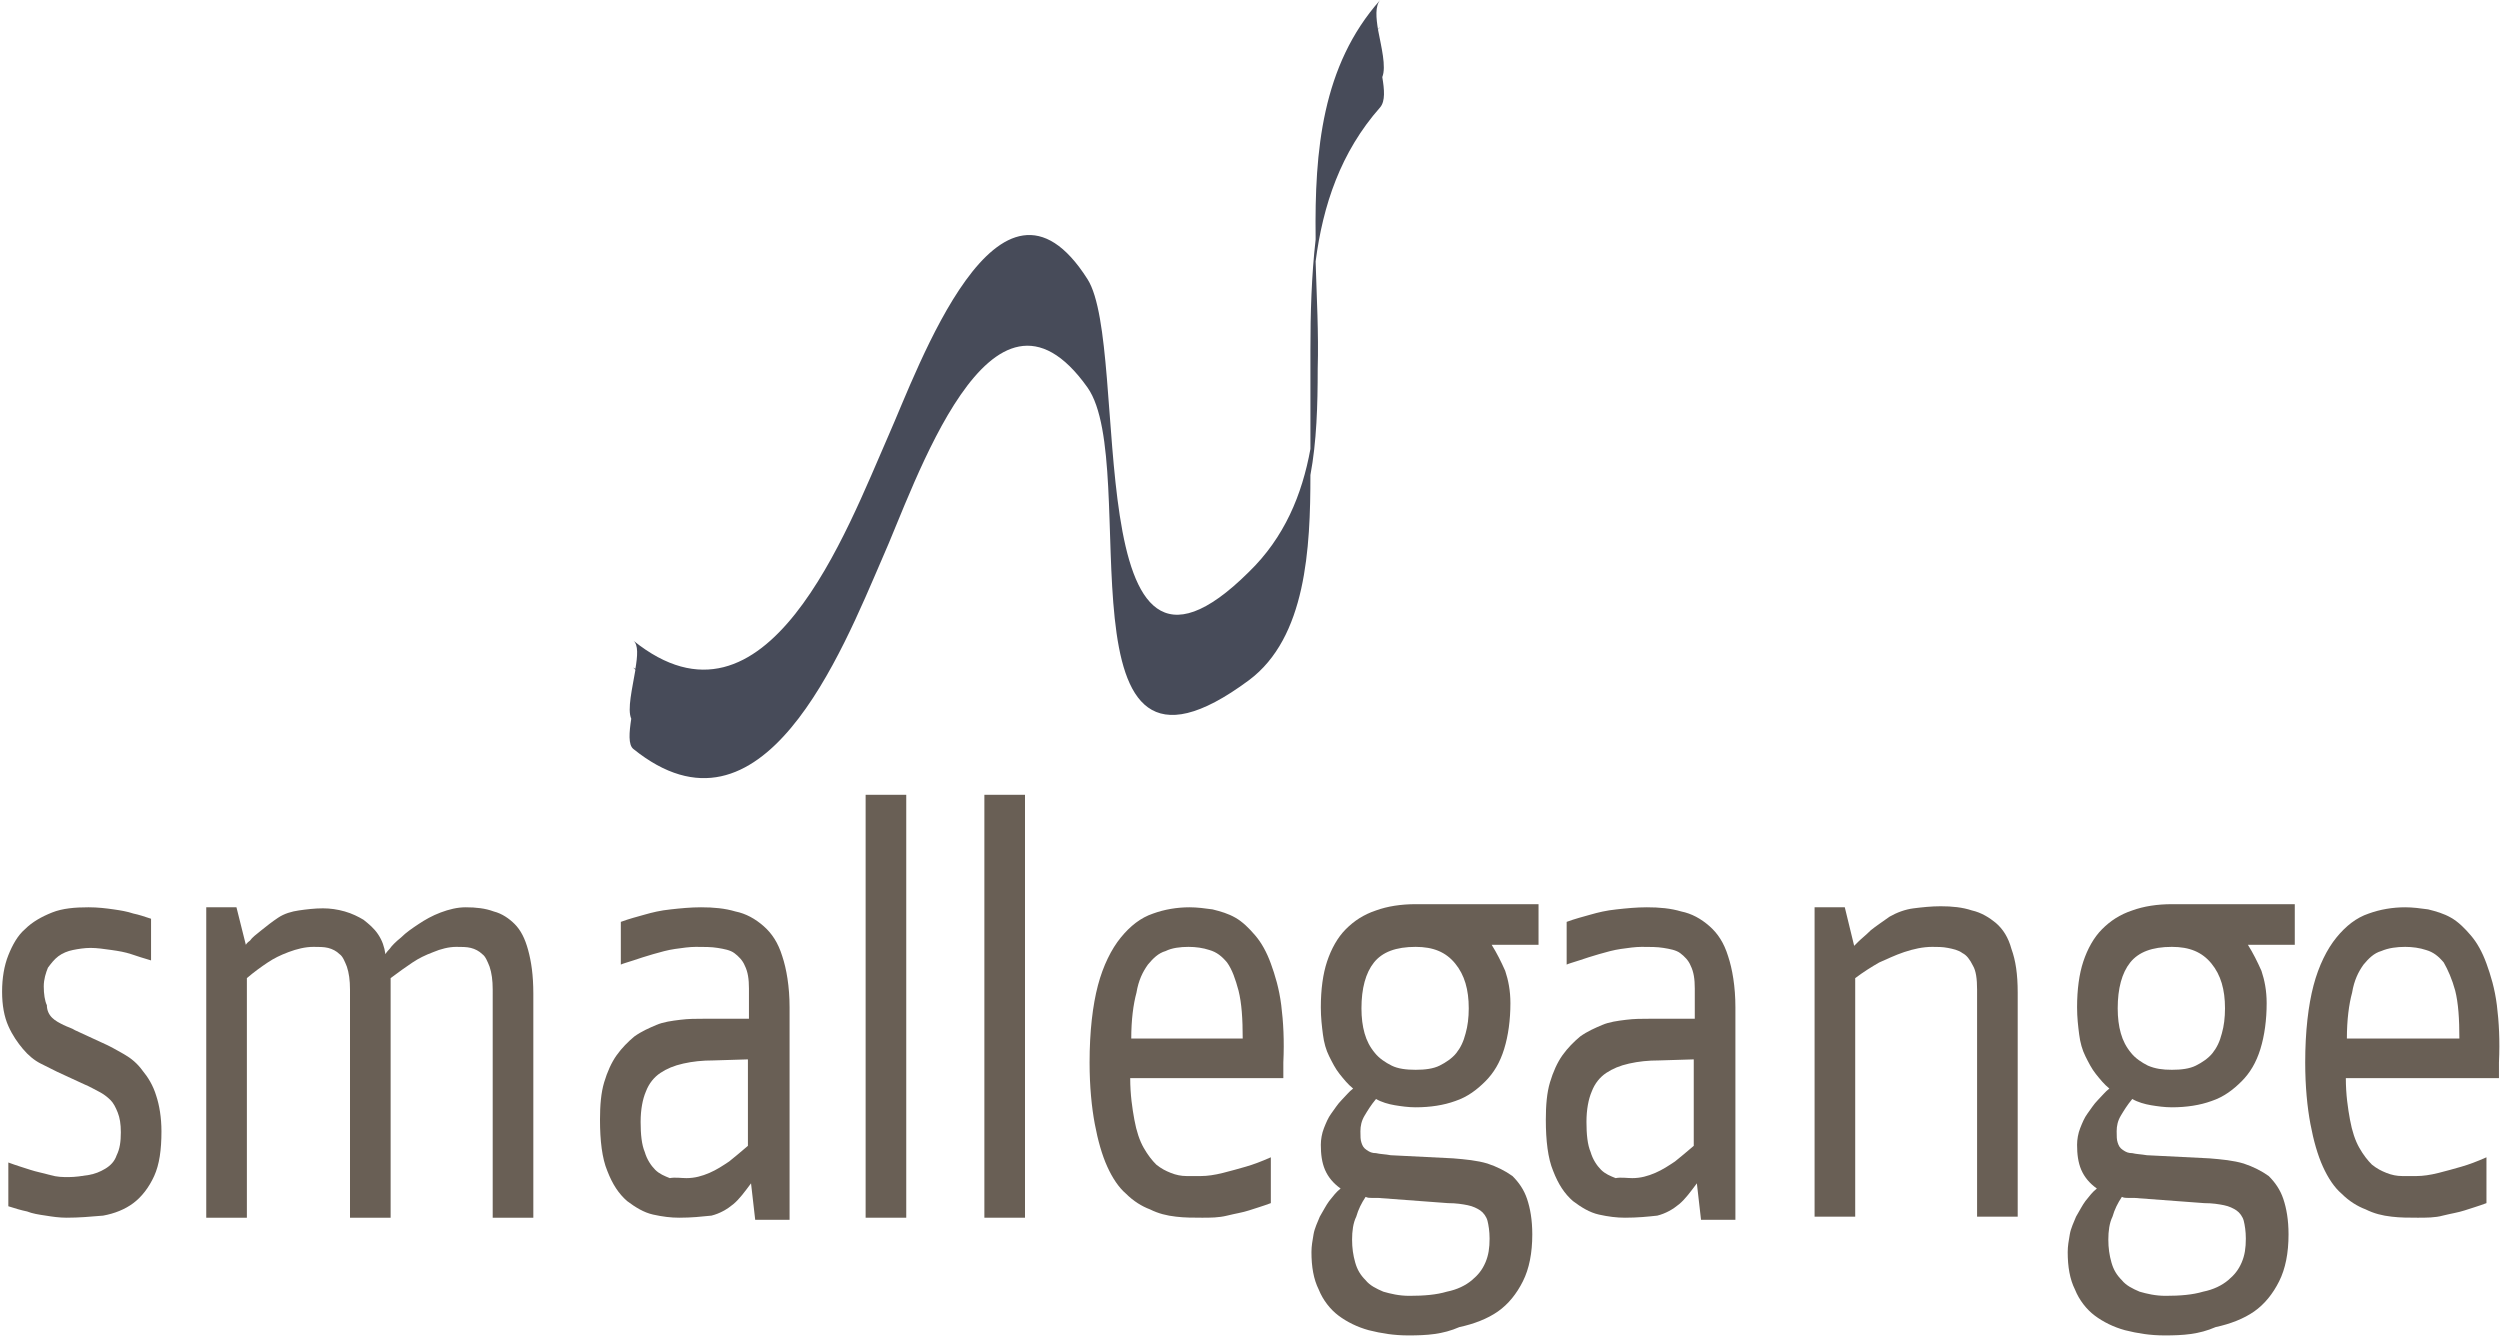 <?xml version="1.0" encoding="utf-8"?>
<!-- Generator: Adobe Illustrator 24.3.0, SVG Export Plug-In . SVG Version: 6.00 Build 0)  -->
<svg version="1.1" xmlns="http://www.w3.org/2000/svg" xmlns:xlink="http://www.w3.org/1999/xlink" x="0px" y="0px"
	 viewBox="0 0 240 129" style="enable-background:new 0 0 240 129;" xml:space="preserve">
<style type="text/css">
	.st0{fill:#695F55;}
	.st1{fill:#474B59;}
</style>
<g id="Laag_1">
	<g>
		<g>
			<path class="st0" d="M6.4,116.9c-0.7,0-1.4-0.1-2-0.2c-0.7-0.1-1.3-0.2-1.8-0.4c-0.5-0.1-1.2-0.3-1.8-0.5v-4.2
				c0.8,0.3,1.5,0.5,2.1,0.7c0.6,0.2,1.2,0.3,1.9,0.5s1.2,0.2,1.8,0.2c0.6,0,1.3-0.1,1.9-0.2c0.6-0.1,1.1-0.3,1.6-0.6
				c0.5-0.3,0.9-0.7,1.1-1.3c0.3-0.6,0.4-1.3,0.4-2.2c0-0.8-0.1-1.4-0.3-1.9c-0.2-0.5-0.4-0.9-0.7-1.2c-0.3-0.3-0.7-0.6-1.1-0.8
				c-0.4-0.2-0.9-0.5-1.4-0.7l-2.6-1.2c-0.4-0.2-1-0.5-1.6-0.8c-0.6-0.3-1.2-0.8-1.7-1.4c-0.5-0.6-1-1.3-1.4-2.2
				c-0.4-0.9-0.6-2-0.6-3.3c0-1.3,0.2-2.5,0.6-3.5c0.4-1,0.9-1.9,1.6-2.5c0.7-0.7,1.6-1.2,2.6-1.6c1-0.4,2.2-0.5,3.5-0.5
				c0.9,0,1.7,0.1,2.4,0.2c0.7,0.1,1.3,0.2,1.9,0.4c0.5,0.1,1.1,0.3,1.7,0.5v4c-0.7-0.2-1.3-0.4-1.9-0.6c-0.6-0.2-1.2-0.3-1.9-0.4
				c-0.7-0.1-1.4-0.2-2-0.2c-0.6,0-1.2,0.1-1.7,0.2c-0.5,0.1-1,0.3-1.4,0.6c-0.4,0.3-0.7,0.7-1,1.1c-0.2,0.5-0.4,1.1-0.4,1.8
				c0,0.7,0.1,1.4,0.3,1.8C4.5,97,4.7,97.4,5,97.7c0.3,0.3,0.7,0.5,1.1,0.7c0.4,0.2,0.8,0.3,1.1,0.5l2.6,1.2
				c0.7,0.3,1.4,0.7,2.1,1.1c0.7,0.4,1.3,0.9,1.8,1.6c0.5,0.6,1,1.4,1.3,2.4c0.3,0.9,0.5,2.1,0.5,3.4c0,1.8-0.2,3.2-0.7,4.3
				c-0.5,1.1-1.2,2-2,2.6c-0.8,0.6-1.8,1-2.9,1.2C8.7,116.8,7.6,116.9,6.4,116.9z"/>
			<path class="st0" d="M19.8,87.1h2.9l0.9,3.6c0,0,0.1-0.2,0.4-0.4c0.2-0.3,0.6-0.6,1.1-1c0.5-0.4,1-0.8,1.6-1.2
				c0.6-0.4,1.3-0.6,2-0.7c0.7-0.1,1.5-0.2,2.3-0.2c0.7,0,1.4,0.1,2.1,0.3c0.7,0.2,1.3,0.5,1.8,0.8c0.5,0.4,1,0.8,1.4,1.4
				c0.4,0.6,0.6,1.2,0.7,1.9c0,0,0.1-0.2,0.4-0.5c0.2-0.3,0.6-0.7,1.1-1.1c0.5-0.5,1.1-0.9,1.7-1.3c0.6-0.4,1.3-0.8,2.1-1.1
				c0.8-0.3,1.6-0.5,2.4-0.5c1,0,1.9,0.1,2.7,0.4c0.8,0.2,1.5,0.7,2,1.2c0.6,0.6,1,1.4,1.3,2.5c0.3,1.1,0.5,2.4,0.5,4.2v21.5h-3.9
				V95c0-0.9-0.1-1.6-0.3-2.2c-0.2-0.5-0.4-1-0.7-1.2c-0.3-0.3-0.7-0.5-1.1-0.6c-0.4-0.1-0.9-0.1-1.4-0.1c-0.7,0-1.5,0.2-2.2,0.5
				c-0.8,0.3-1.4,0.6-2,1c-0.6,0.4-1.3,0.9-2.1,1.5v23h-3.9V95c0-0.9-0.1-1.6-0.3-2.2c-0.2-0.5-0.4-1-0.7-1.2
				c-0.3-0.3-0.7-0.5-1.1-0.6c-0.4-0.1-0.9-0.1-1.4-0.1c-0.8,0-1.6,0.2-2.4,0.5c-0.8,0.3-1.4,0.6-2,1c-0.6,0.4-1.3,0.9-2,1.5v23
				h-3.9V87.1z"/>
			<path class="st0" d="M65.2,116.9c-0.8,0-1.6-0.1-2.5-0.3c-0.9-0.2-1.7-0.7-2.5-1.3c-0.8-0.7-1.4-1.6-1.9-2.9
				c-0.5-1.2-0.7-2.9-0.7-4.9c0-1.4,0.1-2.6,0.4-3.6c0.3-1,0.7-1.9,1.2-2.6c0.5-0.7,1.1-1.3,1.7-1.8c0.7-0.5,1.4-0.8,2.1-1.1
				c0.7-0.3,1.5-0.4,2.3-0.5c0.8-0.1,1.5-0.1,2.3-0.1h4.3v-2.9c0-0.9-0.1-1.6-0.4-2.2c-0.2-0.5-0.6-0.9-1-1.2
				c-0.4-0.3-1-0.4-1.6-0.5c-0.6-0.1-1.3-0.1-2.1-0.1c-0.6,0-1.3,0.1-2,0.2c-0.7,0.1-1.4,0.3-2.1,0.5c-0.7,0.2-1.3,0.4-1.9,0.6
				c-0.6,0.2-1,0.3-1.2,0.4v-4.1c0.8-0.3,1.6-0.5,2.3-0.7c0.7-0.2,1.5-0.4,2.5-0.5c0.9-0.1,1.9-0.2,2.9-0.2c1.2,0,2.3,0.1,3.3,0.4
				c1,0.2,1.9,0.7,2.7,1.4c0.8,0.7,1.4,1.6,1.8,2.9c0.4,1.2,0.7,2.9,0.7,4.9v20.4h-3.3l-0.4-3.5c-0.6,0.8-1.1,1.5-1.7,2
				c-0.6,0.5-1.3,0.9-2.1,1.1C67.3,116.8,66.4,116.9,65.2,116.9z M65.9,113.1c0.8,0,1.5-0.2,2.2-0.5c0.7-0.3,1.3-0.7,1.9-1.1
				c0.5-0.4,1.1-0.9,1.8-1.5v-8.3l-3.3,0.1c-1.1,0-2,0.1-2.9,0.3c-0.9,0.2-1.6,0.5-2.2,0.9c-0.6,0.4-1.1,1-1.4,1.8
				c-0.3,0.7-0.5,1.7-0.5,2.9c0,1.2,0.1,2.2,0.4,2.9c0.2,0.7,0.6,1.3,1,1.7c0.4,0.4,0.9,0.6,1.4,0.8C64.8,113,65.4,113.1,65.9,113.1
				z"/>
			<path class="st0" d="M83.1,76.3h3.9v40.6h-3.9V76.3z"/>
			<path class="st0" d="M94.5,76.3h3.9v40.6h-3.9V76.3z"/>
			<path class="st0" d="M115.4,116.9c-0.8,0-1.7,0-2.5-0.1c-0.9-0.1-1.7-0.3-2.5-0.7c-0.8-0.3-1.6-0.8-2.3-1.5
				c-0.7-0.6-1.3-1.5-1.8-2.6c-0.5-1.1-0.9-2.5-1.2-4.1c-0.3-1.6-0.5-3.6-0.5-5.9c0-3,0.3-5.5,0.8-7.4c0.5-1.9,1.3-3.5,2.2-4.6
				c0.9-1.1,1.9-1.9,3.1-2.3c1.1-0.4,2.3-0.6,3.5-0.6c0.7,0,1.5,0.1,2.2,0.2c0.8,0.2,1.5,0.4,2.2,0.8c0.7,0.4,1.3,1,1.9,1.7
				c0.6,0.7,1.1,1.6,1.5,2.7c0.4,1.1,0.8,2.4,1,4c0.2,1.6,0.3,3.4,0.2,5.5l0,1.5h-14.7c0,1.6,0.2,2.9,0.4,4c0.2,1.1,0.5,2,0.9,2.7
				c0.4,0.7,0.8,1.2,1.2,1.6c0.5,0.4,0.9,0.6,1.4,0.8c0.5,0.2,1,0.3,1.5,0.3c0.5,0,0.9,0,1.4,0c0.6,0,1.3-0.1,2.1-0.3
				c0.8-0.2,1.5-0.4,2.2-0.6c0.7-0.2,1.5-0.5,2.4-0.9v4.4c-0.8,0.3-1.5,0.5-2.1,0.7c-0.6,0.2-1.3,0.3-2.1,0.5
				C117,116.9,116.2,116.9,115.4,116.9z M119.3,99.7c0-1.9-0.1-3.4-0.4-4.6c-0.3-1.1-0.6-2-1.1-2.7c-0.5-0.6-1-1-1.7-1.2
				c-0.6-0.2-1.3-0.3-2-0.3c-0.8,0-1.6,0.1-2.2,0.4c-0.7,0.2-1.2,0.7-1.7,1.3c-0.5,0.7-0.9,1.5-1.1,2.7c-0.3,1.1-0.5,2.6-0.5,4.4
				H119.3z"/>
			<path class="st0" d="M135.2,128.2c-1.4,0-2.6-0.2-3.8-0.5c-1.1-0.3-2.1-0.8-2.9-1.4c-0.8-0.6-1.5-1.5-1.9-2.5
				c-0.5-1-0.7-2.2-0.7-3.6c0-0.6,0.1-1.1,0.2-1.7c0.1-0.6,0.4-1.2,0.6-1.7c0.3-0.5,0.6-1.1,0.9-1.5c0.4-0.5,0.7-0.9,1.1-1.2
				c-0.7-0.5-1.2-1.1-1.5-1.8c-0.3-0.7-0.4-1.5-0.4-2.4c0-0.5,0.1-1.1,0.3-1.6c0.2-0.5,0.4-1,0.7-1.4c0.3-0.4,0.6-0.9,1-1.3
				c0.4-0.4,0.7-0.8,1.1-1.1c-0.5-0.4-0.9-0.9-1.3-1.4c-0.4-0.5-0.7-1.1-1-1.7c-0.3-0.6-0.5-1.3-0.6-2.1c-0.1-0.8-0.2-1.6-0.2-2.6
				c0-1.7,0.2-3.2,0.6-4.4c0.4-1.2,1-2.3,1.8-3.1c0.8-0.8,1.7-1.4,2.9-1.8c1.1-0.4,2.4-0.6,3.8-0.6c0.5,0,0.9,0,1.3,0
				c0.4,0,0.7,0,1.1,0c0.3,0,0.7,0,1.1,0c0.4,0,0.8,0,1.3,0h7v3.9h-4.5c0.5,0.8,0.9,1.6,1.3,2.5c0.3,0.9,0.5,1.9,0.5,3.1
				c0,1.6-0.2,3.1-0.6,4.4c-0.4,1.3-1,2.3-1.8,3.1c-0.8,0.8-1.7,1.5-2.9,1.9c-1.1,0.4-2.4,0.6-3.8,0.6c-0.7,0-1.4-0.1-2-0.2
				c-0.6-0.1-1.3-0.3-1.8-0.6c-0.5,0.6-0.8,1.1-1.1,1.6c-0.3,0.5-0.4,1-0.4,1.5c0,0.5,0,0.8,0.1,1.1c0.1,0.3,0.2,0.5,0.5,0.7
				s0.5,0.3,0.9,0.3c0.4,0.1,0.9,0.1,1.4,0.2l6,0.3c1.2,0.1,2.3,0.2,3.3,0.5c0.9,0.3,1.7,0.7,2.4,1.2c0.6,0.6,1.1,1.3,1.4,2.2
				c0.3,0.9,0.5,2,0.5,3.4c0,1.8-0.3,3.3-0.9,4.5c-0.6,1.2-1.4,2.2-2.4,2.9c-1,0.7-2.3,1.2-3.7,1.5
				C138.5,128.1,137,128.2,135.2,128.2z M135.3,124.4c1.4,0,2.6-0.1,3.6-0.4c1-0.2,1.8-0.6,2.4-1.1s1-1,1.3-1.7
				c0.3-0.7,0.4-1.4,0.4-2.3c0-0.7-0.1-1.3-0.2-1.7c-0.1-0.4-0.4-0.8-0.7-1c-0.3-0.2-0.7-0.4-1.2-0.5c-0.5-0.1-1.1-0.2-1.9-0.2
				l-6.7-0.5c-0.2,0-0.4,0-0.6,0c-0.2,0-0.4,0-0.6-0.1c-0.4,0.6-0.7,1.2-0.9,1.9c-0.3,0.6-0.4,1.4-0.4,2.2c0,0.8,0.1,1.5,0.3,2.2
				c0.2,0.7,0.5,1.2,1,1.7c0.4,0.5,1,0.8,1.7,1.1C133.5,124.2,134.3,124.4,135.3,124.4z M135.9,102.7c0.9,0,1.7-0.1,2.3-0.4
				c0.6-0.3,1.2-0.7,1.6-1.2c0.4-0.5,0.7-1.1,0.9-1.9c0.2-0.7,0.3-1.5,0.3-2.4c0-1.8-0.4-3.2-1.3-4.3c-0.9-1.1-2.1-1.6-3.8-1.6
				c-1.9,0-3.2,0.5-4,1.5c-0.8,1-1.2,2.5-1.2,4.4c0,0.9,0.1,1.7,0.3,2.4c0.2,0.7,0.5,1.3,1,1.9c0.4,0.5,1,0.9,1.6,1.2
				C134.2,102.6,135,102.7,135.9,102.7z"/>
			<path class="st0" d="M156,116.9c-0.8,0-1.6-0.1-2.5-0.3c-0.9-0.2-1.7-0.7-2.5-1.3c-0.8-0.7-1.4-1.6-1.9-2.9
				c-0.5-1.2-0.7-2.9-0.7-4.9c0-1.4,0.1-2.6,0.4-3.6c0.3-1,0.7-1.9,1.2-2.6c0.5-0.7,1.1-1.3,1.7-1.8c0.7-0.5,1.4-0.8,2.1-1.1
				c0.7-0.3,1.5-0.4,2.3-0.5c0.8-0.1,1.5-0.1,2.3-0.1h4.3v-2.9c0-0.9-0.1-1.6-0.4-2.2c-0.2-0.5-0.6-0.9-1-1.2
				c-0.4-0.3-1-0.4-1.6-0.5c-0.6-0.1-1.3-0.1-2.1-0.1c-0.6,0-1.3,0.1-2,0.2c-0.7,0.1-1.4,0.3-2.1,0.5c-0.7,0.2-1.3,0.4-1.9,0.6
				c-0.6,0.2-1,0.3-1.2,0.4v-4.1c0.8-0.3,1.6-0.5,2.3-0.7c0.7-0.2,1.5-0.4,2.5-0.5c0.9-0.1,1.9-0.2,2.9-0.2c1.2,0,2.3,0.1,3.3,0.4
				c1,0.2,1.9,0.7,2.7,1.4c0.8,0.7,1.4,1.6,1.8,2.9c0.4,1.2,0.7,2.9,0.7,4.9v20.4h-3.3l-0.4-3.5c-0.6,0.8-1.1,1.5-1.7,2
				c-0.6,0.5-1.3,0.9-2.1,1.1C158.2,116.8,157.2,116.9,156,116.9z M156.7,113.1c0.8,0,1.5-0.2,2.2-0.5c0.7-0.3,1.3-0.7,1.9-1.1
				c0.5-0.4,1.1-0.9,1.8-1.5v-8.3l-3.3,0.1c-1.1,0-2,0.1-2.9,0.3c-0.9,0.2-1.6,0.5-2.2,0.9c-0.6,0.4-1.1,1-1.4,1.8
				c-0.3,0.7-0.5,1.7-0.5,2.9c0,1.2,0.1,2.2,0.4,2.9c0.2,0.7,0.6,1.3,1,1.7c0.4,0.4,0.9,0.6,1.4,0.8
				C155.6,113,156.2,113.1,156.7,113.1z"/>
			<path class="st0" d="M174.2,87.1h2.9l0.9,3.7c0,0,0.2-0.2,0.4-0.4c0.3-0.3,0.7-0.6,1.2-1.1c0.5-0.4,1.1-0.8,1.8-1.3
				c0.7-0.4,1.5-0.7,2.3-0.8c0.8-0.1,1.7-0.2,2.6-0.2c1.1,0,2.1,0.1,3,0.4c0.9,0.2,1.7,0.7,2.3,1.2c0.7,0.6,1.2,1.4,1.5,2.5
				c0.4,1.1,0.6,2.4,0.6,4.2v21.5h-3.9V95c0-1-0.1-1.8-0.4-2.3c-0.3-0.6-0.6-1-1-1.2c-0.4-0.3-0.9-0.4-1.4-0.5s-1-0.1-1.5-0.1
				c-0.9,0-1.8,0.2-2.7,0.5c-0.9,0.3-1.7,0.7-2.4,1c-0.7,0.4-1.5,0.9-2.3,1.5v22.9h-3.9V87.1z"/>
			<path class="st0" d="M207.8,128.2c-1.4,0-2.6-0.2-3.8-0.5c-1.1-0.3-2.1-0.8-2.9-1.4c-0.8-0.6-1.5-1.5-1.9-2.5
				c-0.5-1-0.7-2.2-0.7-3.6c0-0.6,0.1-1.1,0.2-1.7c0.1-0.6,0.4-1.2,0.6-1.7c0.3-0.5,0.6-1.1,0.9-1.5c0.4-0.5,0.7-0.9,1.1-1.2
				c-0.7-0.5-1.2-1.1-1.5-1.8c-0.3-0.7-0.4-1.5-0.4-2.4c0-0.5,0.1-1.1,0.3-1.6c0.2-0.5,0.4-1,0.7-1.4c0.3-0.4,0.6-0.9,1-1.3
				c0.4-0.4,0.7-0.8,1.1-1.1c-0.5-0.4-0.9-0.9-1.3-1.4c-0.4-0.5-0.7-1.1-1-1.7c-0.3-0.6-0.5-1.3-0.6-2.1c-0.1-0.8-0.2-1.6-0.2-2.6
				c0-1.7,0.2-3.2,0.6-4.4c0.4-1.2,1-2.3,1.8-3.1c0.8-0.8,1.7-1.4,2.9-1.8c1.1-0.4,2.4-0.6,3.8-0.6c0.5,0,0.9,0,1.3,0
				c0.4,0,0.7,0,1.1,0c0.3,0,0.7,0,1.1,0c0.4,0,0.8,0,1.3,0h7v3.9h-4.5c0.5,0.8,0.9,1.6,1.3,2.5c0.3,0.9,0.5,1.9,0.5,3.1
				c0,1.6-0.2,3.1-0.6,4.4c-0.4,1.3-1,2.3-1.8,3.1c-0.8,0.8-1.7,1.5-2.9,1.9c-1.1,0.4-2.4,0.6-3.8,0.6c-0.7,0-1.4-0.1-2-0.2
				c-0.6-0.1-1.3-0.3-1.8-0.6c-0.5,0.6-0.8,1.1-1.1,1.6c-0.3,0.5-0.4,1-0.4,1.5c0,0.5,0,0.8,0.1,1.1c0.1,0.3,0.2,0.5,0.5,0.7
				s0.5,0.3,0.9,0.3c0.4,0.1,0.8,0.1,1.4,0.2l6,0.3c1.2,0.1,2.3,0.2,3.3,0.5c0.9,0.3,1.7,0.7,2.4,1.2c0.6,0.6,1.1,1.3,1.4,2.2
				c0.3,0.9,0.5,2,0.5,3.4c0,1.8-0.3,3.3-0.9,4.5c-0.6,1.2-1.4,2.2-2.4,2.9c-1,0.7-2.3,1.2-3.7,1.5
				C211.1,128.1,209.6,128.2,207.8,128.2z M207.9,124.4c1.4,0,2.6-0.1,3.6-0.4c1-0.2,1.8-0.6,2.4-1.1s1-1,1.3-1.7
				c0.3-0.7,0.4-1.4,0.4-2.3c0-0.7-0.1-1.3-0.2-1.7s-0.4-0.8-0.7-1c-0.3-0.2-0.7-0.4-1.2-0.5c-0.5-0.1-1.1-0.2-1.9-0.2l-6.7-0.5
				c-0.2,0-0.4,0-0.6,0c-0.2,0-0.4,0-0.6-0.1c-0.4,0.6-0.7,1.2-0.9,1.9c-0.3,0.6-0.4,1.4-0.4,2.2c0,0.8,0.1,1.5,0.3,2.2
				c0.2,0.7,0.5,1.2,1,1.7c0.4,0.5,1,0.8,1.7,1.1C206.1,124.2,206.9,124.4,207.9,124.4z M208.5,102.7c0.9,0,1.7-0.1,2.3-0.4
				c0.6-0.3,1.2-0.7,1.6-1.2c0.4-0.5,0.7-1.1,0.9-1.9c0.2-0.7,0.3-1.5,0.3-2.4c0-1.8-0.4-3.2-1.3-4.3c-0.9-1.1-2.1-1.6-3.8-1.6
				c-1.9,0-3.2,0.5-4,1.5c-0.8,1-1.2,2.5-1.2,4.4c0,0.9,0.1,1.7,0.3,2.4c0.2,0.7,0.5,1.3,1,1.9c0.4,0.5,1,0.9,1.6,1.2
				C206.9,102.6,207.6,102.7,208.5,102.7z"/>
			<path class="st0" d="M232.1,116.9c-0.8,0-1.7,0-2.5-0.1c-0.9-0.1-1.7-0.3-2.5-0.7c-0.8-0.3-1.6-0.8-2.3-1.5
				c-0.7-0.6-1.3-1.5-1.8-2.6c-0.5-1.1-0.9-2.5-1.2-4.1c-0.3-1.6-0.5-3.6-0.5-5.9c0-3,0.3-5.5,0.8-7.4c0.5-1.9,1.3-3.5,2.2-4.6
				c0.9-1.1,1.9-1.9,3.1-2.3c1.1-0.4,2.3-0.6,3.5-0.6c0.7,0,1.5,0.1,2.2,0.2c0.8,0.2,1.5,0.4,2.2,0.8c0.7,0.4,1.3,1,1.9,1.7
				c0.6,0.7,1.1,1.6,1.5,2.7c0.4,1.1,0.8,2.4,1,4c0.2,1.6,0.3,3.4,0.2,5.5l0,1.5h-14.7c0,1.6,0.2,2.9,0.4,4c0.2,1.1,0.5,2,0.9,2.7
				c0.4,0.7,0.8,1.2,1.2,1.6c0.5,0.4,0.9,0.6,1.4,0.8c0.5,0.2,1,0.3,1.5,0.3c0.5,0,0.9,0,1.4,0c0.6,0,1.3-0.1,2.1-0.3
				c0.8-0.2,1.5-0.4,2.2-0.6c0.7-0.2,1.5-0.5,2.4-0.9v4.4c-0.8,0.3-1.5,0.5-2.1,0.7c-0.6,0.2-1.3,0.3-2.1,0.5
				C233.8,116.9,232.9,116.9,232.1,116.9z M236.1,99.7c0-1.9-0.1-3.4-0.4-4.6c-0.3-1.1-0.7-2-1.1-2.7c-0.5-0.6-1-1-1.7-1.2
				c-0.6-0.2-1.3-0.3-2-0.3c-0.8,0-1.6,0.1-2.3,0.4c-0.7,0.2-1.2,0.7-1.7,1.3c-0.5,0.7-0.9,1.5-1.1,2.7c-0.3,1.1-0.5,2.6-0.5,4.4
				H236.1z"/>
		</g>
		<path class="st1" d="M132.3,2.9c0-0.1,0.1-0.2,0.2-0.3C132.4,2.7,132.3,2.7,132.3,2.9c-0.2-1.2-0.3-2.3,0.2-2.9
			c-5.6,6.3-6.3,14.5-6.2,22.8c0,0.1,0,0.2,0,0.2c-0.4,3.5-0.5,7.1-0.5,10.6c0,2.8,0,5.6,0,8.4c0,0.4,0,0.7,0,1.1
			c-0.8,4.4-2.5,8.5-5.9,11.8c-16.6,16.5-11.3-21.5-15.5-28.1c-8.5-13.4-16.3,8.7-19.1,15c-4,9.1-11.7,30-24.5,19.7
			c0.5,0.4,0.4,1.5,0.2,2.7c-0.1,0-0.1-0.1-0.2-0.1c0.1,0.1,0.1,0.1,0.2,0.2c-0.3,1.8-0.8,3.8-0.4,4.7c-0.2,1.3-0.3,2.5,0.2,2.9
			c12.4,10,20-9.3,23.9-18.3c3.1-6.9,10.4-29.5,19.7-16.4c5.3,7.5-3.5,42.2,15.5,28.1c5.5-4.1,5.9-12.7,5.9-19.7c0,0,0,0.1,0,0.1
			c0-0.5,0-1,0-1.5c0,0.5,0,0.9,0,1.4c0.6-3.2,0.7-6.7,0.7-10.2c0.1-3.4-0.1-6.9-0.2-10.3c0.7-5.4,2.4-10.5,6.2-14.8
			c0.5-0.6,0.4-1.7,0.2-2.9C133.1,6.4,132.6,4.5,132.3,2.9z"/>
	</g>
</g>
<g id="Layer_1">
</g>
</svg>
